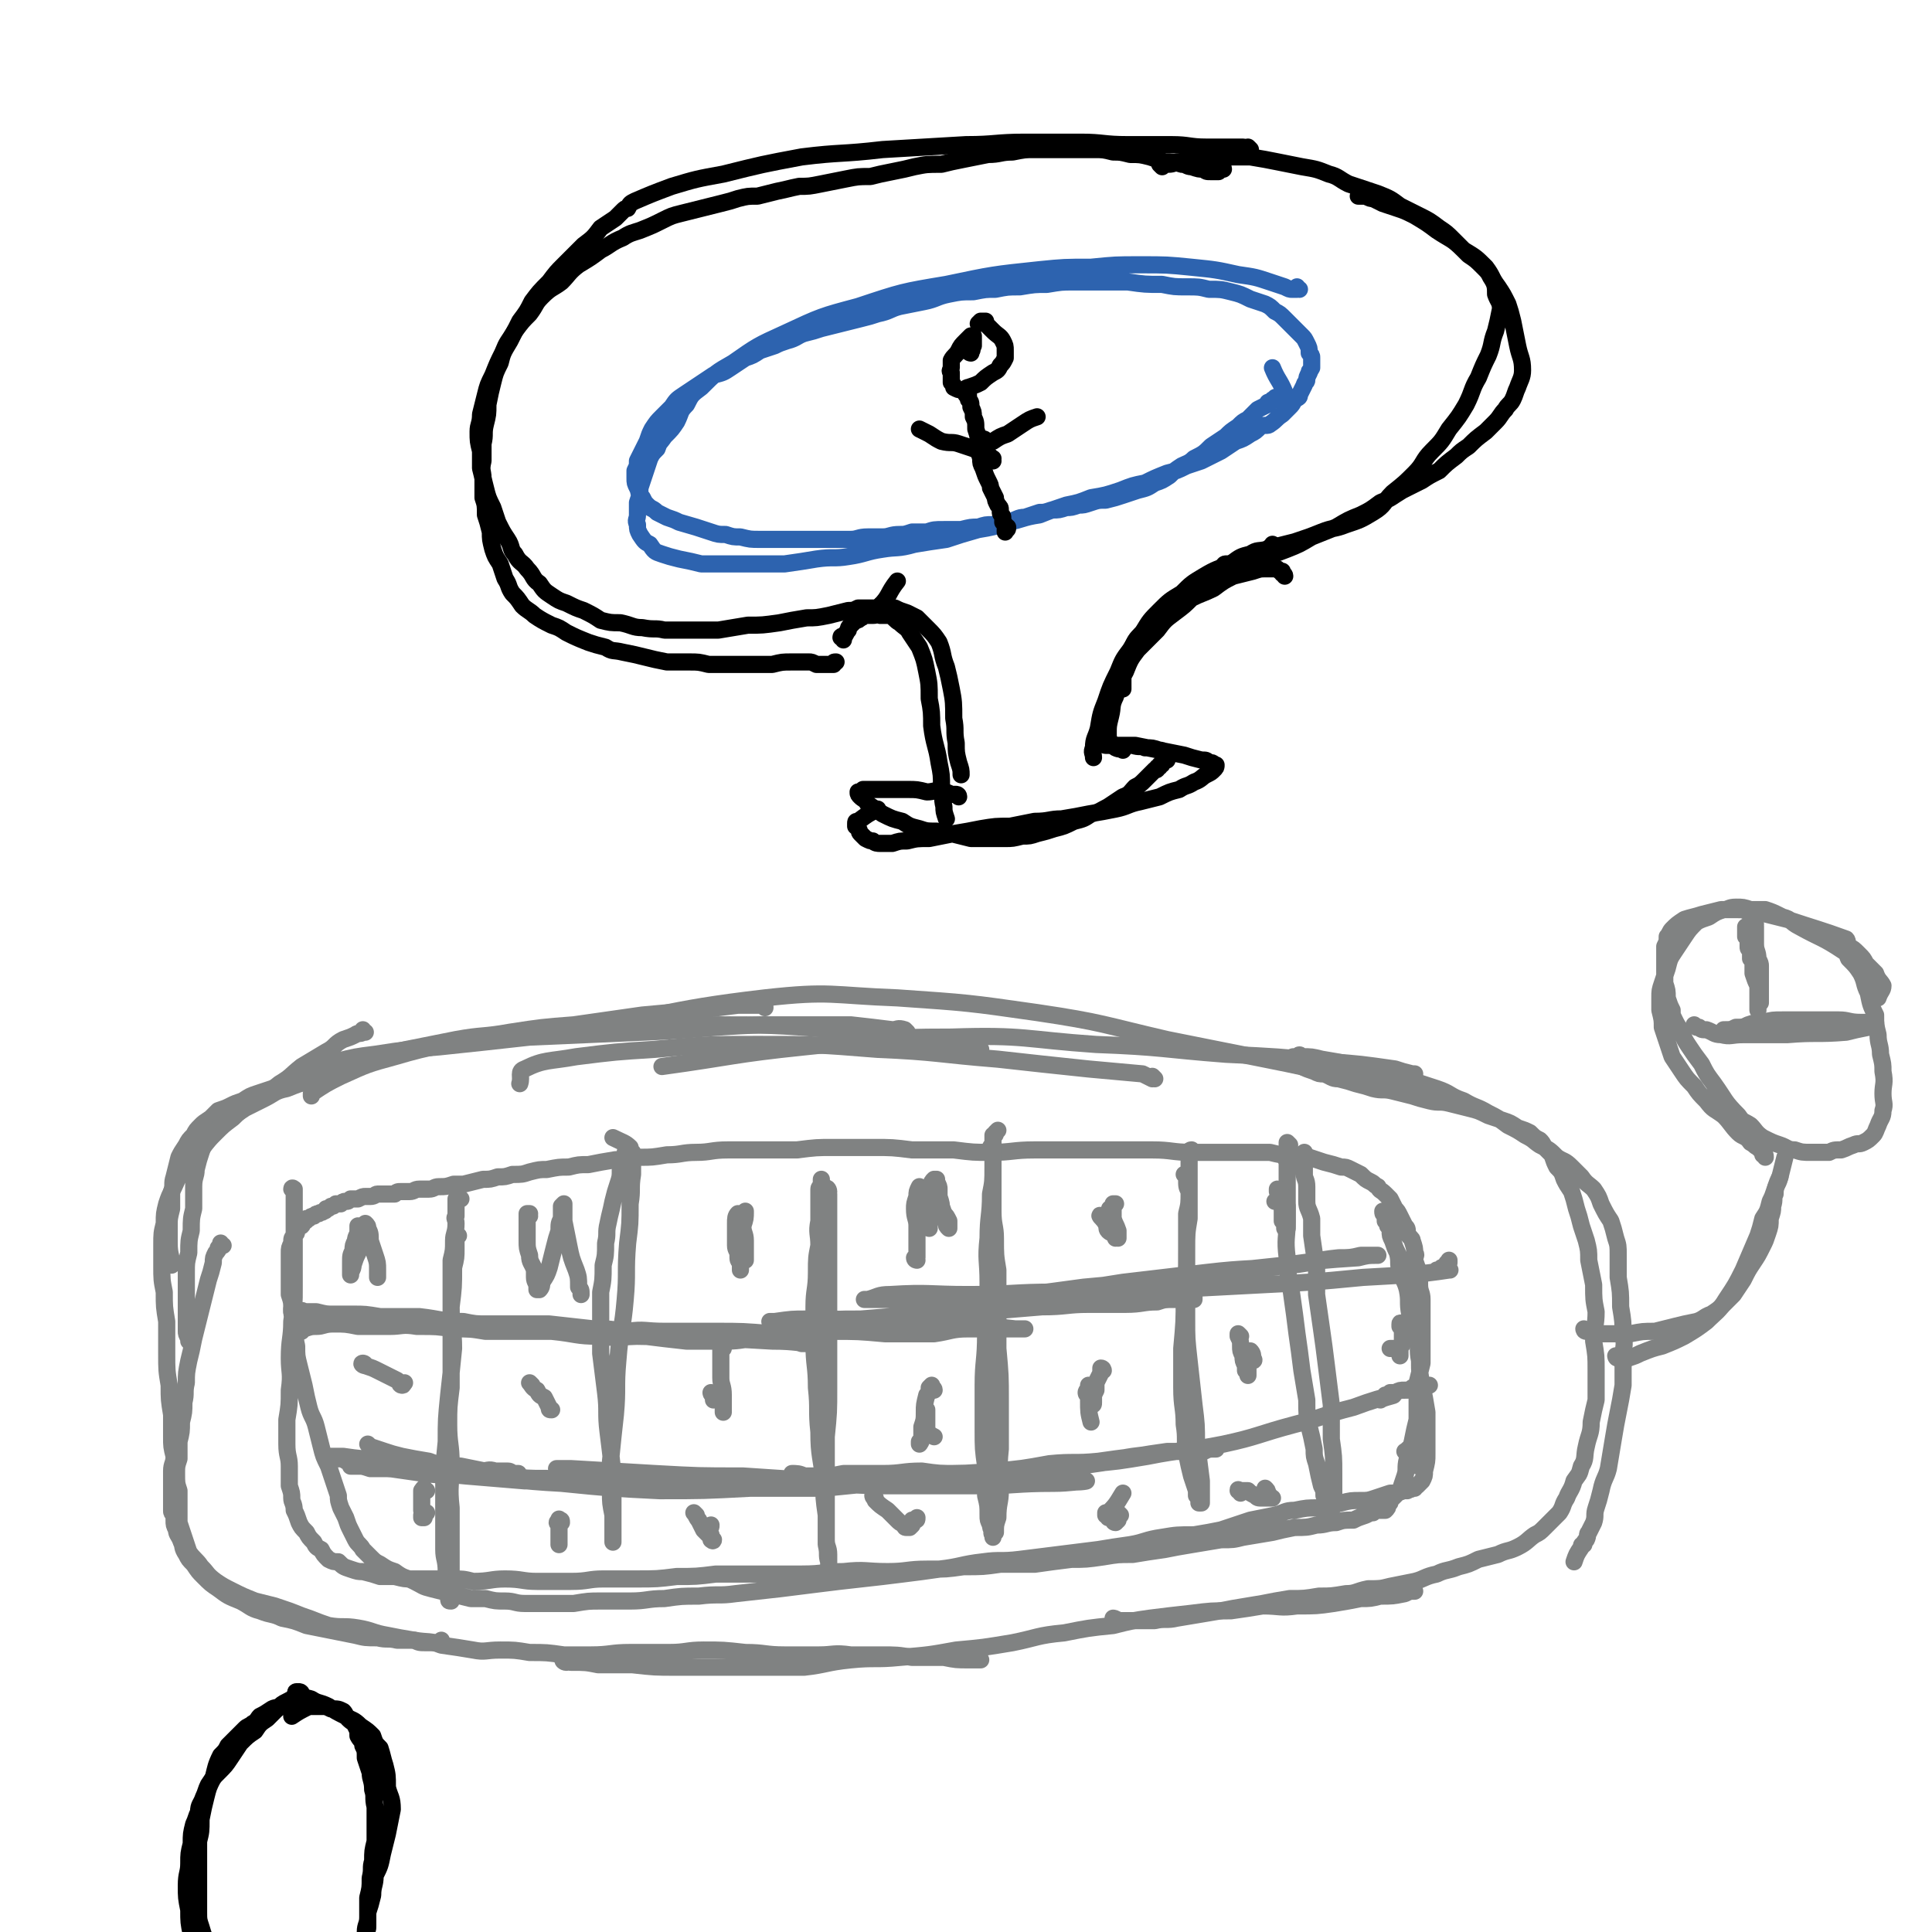 <svg viewBox='0 0 788 788' version='1.1' xmlns='http://www.w3.org/2000/svg' xmlns:xlink='http://www.w3.org/1999/xlink'><g fill='none' stroke='#000000' stroke-width='7' stroke-linecap='round' stroke-linejoin='round'><path d='M510,61c0,0 0,0 -1,-1 0,0 1,1 1,1 -1,0 -2,-1 -3,-1 -3,0 -3,0 -6,0 -4,0 -4,0 -9,0 -7,0 -7,-1 -14,-1 -9,0 -9,0 -18,0 -10,0 -10,-1 -19,-1 -12,0 -12,0 -23,0 -12,0 -12,1 -24,1 -17,1 -17,1 -34,2 -17,2 -17,1 -33,3 -16,3 -16,3 -32,7 -11,2 -11,2 -21,5 -8,3 -8,3 -15,6 -2,1 -2,1 -3,3 -1,0 -1,0 -2,1 -1,1 -1,1 -3,3 -3,2 -3,2 -6,4 -3,4 -3,4 -7,7 -4,4 -4,4 -8,8 -3,3 -3,3 -6,7 -4,4 -4,4 -7,8 -2,4 -2,4 -5,8 -2,4 -2,4 -4,8 -3,5 -3,5 -4,9 -2,4 -2,4 -3,8 -1,4 -1,4 -2,9 0,4 0,4 -1,8 -1,4 0,4 -1,8 0,3 0,3 0,7 -1,4 0,4 0,7 0,4 0,4 0,8 1,3 1,3 1,7 1,3 1,3 2,7 0,3 0,3 1,7 1,3 1,3 3,6 1,3 1,3 2,6 2,3 1,3 3,6 2,2 2,2 4,5 2,2 3,2 5,4 3,2 3,2 7,4 3,1 3,1 6,3 4,2 4,2 9,4 3,1 3,1 7,2 3,2 3,1 7,2 5,1 5,1 9,2 4,1 4,1 9,2 4,0 4,0 9,0 4,0 4,0 8,1 4,0 4,0 7,0 5,0 5,0 10,0 5,0 5,0 9,0 4,-1 4,-1 8,-1 3,0 3,0 7,0 1,0 1,0 3,1 1,0 1,0 2,0 1,0 1,0 2,0 1,0 1,0 1,0 1,0 1,0 2,0 0,-1 0,-1 1,-1 0,0 0,0 0,0 '/><path d='M499,69c0,-1 -1,-1 -1,-1 0,-1 0,0 0,0 0,1 0,1 0,1 0,0 0,0 0,0 -1,0 -1,0 -1,1 -1,0 -1,0 -1,0 -1,0 -1,0 -2,0 -2,0 -2,0 -3,-1 -2,0 -2,0 -5,-1 -2,0 -2,-1 -4,-1 -3,-1 -4,-1 -7,-1 -3,-1 -3,-1 -6,-2 -4,-1 -4,-1 -8,-1 -4,-1 -4,-1 -7,-1 -4,-1 -4,-1 -8,-1 -4,0 -4,0 -8,0 -3,0 -3,0 -7,0 -4,0 -4,0 -9,0 -4,0 -4,0 -9,1 -5,0 -5,1 -10,1 -5,1 -5,1 -10,2 -5,1 -5,1 -9,2 -6,0 -6,0 -11,1 -4,1 -4,1 -9,2 -5,1 -5,1 -9,2 -5,0 -5,0 -10,1 -5,1 -5,1 -10,2 -5,1 -5,1 -9,1 -5,1 -4,1 -9,2 -4,1 -4,1 -8,2 -4,0 -4,0 -8,1 -3,1 -3,1 -7,2 -4,1 -4,1 -8,2 -4,1 -4,1 -8,2 -4,1 -4,1 -8,3 -4,2 -4,2 -9,4 -3,1 -4,1 -7,3 -5,2 -5,3 -9,5 -4,3 -4,3 -9,6 -4,3 -4,4 -7,7 -4,3 -4,2 -8,6 -3,3 -2,3 -5,7 -3,3 -3,3 -6,7 -3,5 -3,4 -5,9 -2,4 -2,4 -4,9 -2,4 -2,4 -3,8 -1,4 -1,4 -2,8 0,4 -1,4 -1,7 0,4 0,4 1,8 0,3 0,3 0,7 1,4 1,4 2,8 1,4 1,4 3,8 1,3 1,3 2,6 2,4 2,4 4,7 2,3 1,4 3,6 2,4 3,3 5,6 3,3 2,4 5,6 2,3 2,3 5,5 3,2 3,2 6,3 4,2 4,2 7,3 4,2 4,2 7,4 4,1 4,1 8,1 5,1 5,2 9,2 5,1 5,0 9,1 5,0 5,0 10,0 6,0 6,0 12,0 6,-1 6,-1 12,-2 6,0 6,0 13,-1 5,-1 5,-1 11,-2 4,0 4,0 9,-1 4,-1 4,-1 8,-2 2,0 2,0 4,-1 2,0 2,0 4,0 0,0 0,0 1,0 1,0 1,0 2,0 1,0 1,0 2,-1 4,-4 3,-5 7,-10 '/><path d='M474,68c0,0 -1,-1 -1,-1 1,-1 1,0 2,0 3,0 3,0 5,-1 3,0 3,-1 6,-1 4,-1 4,0 8,-1 3,0 3,0 7,0 5,0 5,0 9,0 6,1 6,1 11,2 5,1 5,1 10,2 6,1 6,1 11,3 4,1 4,2 8,4 6,2 6,2 12,4 5,2 5,2 9,5 4,2 4,2 8,4 4,2 4,2 8,5 3,2 3,2 6,5 3,3 3,3 6,6 3,2 3,2 6,5 2,2 2,2 3,4 2,3 2,4 2,7 1,3 2,3 2,6 -1,5 -1,5 -2,9 -2,5 -1,5 -3,10 -2,4 -2,4 -4,9 -3,5 -2,5 -5,11 -3,5 -3,5 -7,10 -3,5 -3,5 -7,9 -4,4 -3,5 -7,9 -4,4 -4,4 -9,8 -4,4 -3,5 -8,8 -5,3 -5,3 -11,5 -5,2 -5,1 -10,3 -5,2 -5,2 -11,4 -4,1 -4,1 -8,2 -3,1 -3,1 -6,2 -3,1 -3,1 -5,2 -2,0 -2,0 -3,1 -2,1 -2,1 -4,2 0,0 0,0 -1,0 -1,0 -1,0 -1,0 -1,0 -1,1 -1,1 0,0 0,0 0,0 1,0 1,0 2,-1 3,0 3,0 5,0 4,-1 4,-1 8,-2 5,-2 6,-2 11,-4 5,-2 5,-2 10,-5 5,-2 5,-2 10,-4 5,-3 5,-3 10,-5 4,-2 4,-2 8,-5 5,-2 4,-2 9,-5 4,-2 4,-2 8,-4 3,-2 3,-2 7,-4 3,-3 3,-3 7,-6 2,-2 2,-2 5,-4 3,-3 3,-3 7,-6 2,-2 2,-2 4,-4 2,-2 2,-3 4,-5 1,-2 2,-2 3,-4 1,-2 1,-3 2,-5 1,-3 2,-4 2,-7 0,-5 -1,-5 -2,-10 -1,-5 -1,-5 -2,-10 -1,-4 -1,-4 -2,-7 -2,-4 -2,-4 -4,-7 -3,-4 -2,-4 -5,-8 -4,-4 -4,-4 -9,-7 -5,-5 -5,-4 -11,-8 -4,-3 -4,-3 -9,-6 -4,-2 -4,-2 -7,-3 -3,-1 -3,-1 -6,-2 -2,-1 -2,-1 -4,-2 -1,0 -1,0 -3,-1 -1,0 -1,0 -3,0 '/><path d='M344,261c0,-1 -1,-1 -1,-1 0,-1 1,0 1,0 1,-1 1,-2 2,-3 0,-1 0,-1 1,-2 1,-1 1,-1 2,-2 1,0 1,0 2,-1 1,0 1,-1 2,-1 1,0 1,0 3,0 2,0 2,-1 3,0 2,0 2,0 4,0 2,1 2,2 4,3 2,2 3,2 4,4 2,3 2,3 4,6 2,5 2,5 3,10 1,5 1,5 1,11 1,5 1,6 1,11 1,8 2,8 3,15 1,5 1,5 1,10 1,4 0,4 1,8 0,2 0,2 1,5 '/><path d='M360,248c0,0 -1,-1 -1,-1 0,0 0,0 1,0 0,0 0,0 1,0 2,1 2,1 4,1 2,1 2,1 5,2 2,1 2,1 4,2 2,2 2,2 4,4 3,3 3,3 5,6 2,5 1,5 3,10 1,4 1,4 2,9 1,5 1,6 1,12 1,5 0,5 1,10 0,4 0,4 1,8 1,3 1,3 1,5 0,0 0,0 0,0 '/><path d='M520,223c0,0 -1,-1 -1,-1 0,0 0,0 0,1 -1,0 -1,0 -2,1 -4,1 -4,0 -7,2 -4,1 -4,1 -8,4 -5,2 -6,2 -11,5 -5,3 -5,3 -9,7 -5,3 -5,3 -9,7 -4,4 -4,4 -7,9 -3,3 -3,3 -5,8 -2,3 -2,3 -3,6 0,3 0,3 0,7 0,1 0,1 0,2 '/><path d='M524,235c0,-1 -1,-1 -1,-1 0,0 0,0 0,0 0,0 0,0 0,-1 -1,0 -1,0 -1,0 0,0 0,0 0,0 -1,-1 -1,-1 -1,-1 -1,0 -1,0 -2,0 -1,0 -1,0 -3,0 -2,0 -2,0 -5,1 -4,1 -4,1 -8,2 -4,2 -4,2 -8,5 -4,2 -5,2 -9,4 -3,3 -3,3 -7,6 -4,3 -4,3 -7,7 -4,4 -4,4 -8,8 -3,4 -3,4 -5,9 -3,5 -3,5 -4,10 -2,4 -1,4 -2,8 -1,4 -1,4 -1,7 0,2 0,2 1,4 0,1 1,1 2,2 2,1 2,0 3,1 '/><path d='M484,244c0,0 -1,-1 -1,-1 -1,0 0,1 -1,1 -1,1 -1,0 -2,1 -3,2 -3,2 -5,4 -4,3 -4,3 -7,7 -4,4 -4,4 -7,9 -3,4 -3,4 -5,9 -3,6 -3,6 -5,12 -2,5 -2,5 -3,11 -1,4 -2,4 -2,8 -1,2 0,2 0,4 '/><path d='M391,325c0,-1 -1,-1 -1,-1 0,0 0,0 0,0 -1,0 -1,0 -2,0 -2,-1 -2,-1 -4,-1 -3,-1 -3,0 -6,0 -4,-1 -4,-1 -8,-1 -4,0 -4,0 -8,0 -3,0 -3,0 -6,0 -2,0 -2,0 -4,0 0,0 0,1 -1,1 0,0 0,0 -1,0 0,0 0,0 0,0 0,1 0,1 1,2 1,1 2,1 3,3 3,2 3,2 6,4 4,2 4,2 8,3 3,2 3,2 7,3 3,1 3,1 7,1 3,1 3,1 6,1 4,1 4,1 8,2 3,0 3,0 7,0 3,0 3,0 7,0 3,0 3,0 7,-1 3,0 3,0 6,-1 4,-1 4,-1 7,-2 4,-1 4,-1 8,-3 4,-1 4,-1 7,-3 4,-1 3,-1 7,-3 3,-2 3,-2 6,-4 3,-1 3,-2 5,-4 2,-1 2,-1 4,-3 1,-1 1,-1 2,-2 1,-1 1,-1 2,-2 1,0 1,0 1,-1 1,0 1,0 1,-1 1,0 1,0 1,-1 0,0 0,0 1,-1 0,0 0,0 1,0 0,-1 0,-1 0,-1 0,0 0,0 0,0 0,0 0,0 1,-1 0,0 0,0 0,0 -1,-1 -1,-1 -2,-1 -1,-1 -1,-1 -2,-1 -3,-1 -3,-1 -6,-1 -2,-1 -2,0 -5,-1 -2,0 -2,0 -5,0 -1,0 -1,0 -3,0 -1,0 -1,0 -2,0 -1,0 -1,0 -1,0 -1,0 -1,-1 -1,-1 0,0 1,0 1,1 3,0 3,0 5,0 4,0 4,0 7,0 5,1 5,1 10,2 5,1 5,1 10,2 3,1 3,1 7,2 2,0 2,0 3,1 1,0 2,0 2,1 1,0 1,0 1,0 0,1 0,1 -1,2 -1,1 -1,1 -3,2 -2,1 -2,2 -5,3 -3,2 -3,1 -6,3 -4,1 -4,1 -8,3 -4,1 -4,1 -8,2 -5,1 -5,2 -10,3 -5,1 -5,1 -11,2 -5,1 -5,1 -11,2 -5,0 -5,1 -11,1 -5,1 -5,1 -10,2 -6,0 -6,0 -12,1 -5,1 -5,1 -11,2 -5,1 -5,1 -10,2 -5,0 -5,0 -9,1 -3,0 -3,0 -6,1 -3,0 -3,0 -5,0 -1,0 -2,0 -3,-1 -1,0 -1,0 -3,-1 -1,-1 -1,-1 -2,-2 -1,-1 0,-1 -1,-2 0,-1 0,0 -1,-1 0,0 0,0 0,-1 0,0 0,0 0,0 0,-1 0,-1 1,-1 4,-3 4,-3 8,-5 0,0 0,0 0,0 '/></g>
<g fill='none' stroke='#2D63AF' stroke-width='7' stroke-linecap='round' stroke-linejoin='round'><path d='M530,118c0,0 -1,0 -1,-1 0,0 0,1 0,1 -1,0 -1,0 -1,0 -1,0 -1,0 -1,0 -1,0 -1,0 -3,-1 -3,-1 -3,-1 -6,-2 -6,-2 -6,-2 -13,-3 -9,-2 -9,-2 -19,-3 -10,-1 -10,-1 -21,-1 -10,0 -10,0 -20,1 -11,0 -11,0 -21,1 -19,2 -19,2 -38,6 -18,3 -18,3 -36,9 -15,4 -15,4 -30,11 -11,5 -11,5 -21,12 -7,4 -7,4 -13,10 -4,3 -4,3 -6,7 -3,3 -2,3 -4,7 -2,3 -2,3 -5,6 -2,3 -2,2 -3,5 -2,2 -2,2 -3,4 -1,3 -1,3 -2,6 -1,3 -1,3 -2,6 0,3 0,3 -1,6 0,2 0,2 0,5 0,2 -1,2 0,4 0,2 0,2 1,4 2,3 2,3 4,4 2,3 2,3 5,4 3,1 3,1 7,2 5,1 5,1 9,2 5,0 5,0 10,0 6,0 6,0 12,0 6,0 6,0 12,0 7,-1 7,-1 13,-2 7,-1 7,0 13,-1 7,-1 7,-2 14,-3 6,-1 6,0 13,-2 6,-1 6,-1 13,-2 6,-2 6,-2 13,-4 6,-1 6,-1 12,-3 6,-1 6,-2 13,-3 5,-2 5,-2 11,-4 5,-1 5,-1 10,-3 6,-1 6,-1 12,-3 5,-2 5,-2 10,-3 4,-2 4,-2 9,-4 4,-1 4,-1 8,-3 3,-1 3,-1 6,-2 4,-2 4,-2 8,-4 3,-2 3,-2 6,-4 3,-1 3,-1 6,-3 2,-1 2,-1 4,-3 2,-1 3,0 4,-1 3,-2 2,-2 5,-4 1,-1 1,-1 3,-3 1,-1 1,-1 2,-3 2,-1 2,-1 2,-2 1,-2 1,-2 2,-4 0,-1 1,-1 1,-2 0,-1 0,-1 1,-3 0,-1 0,0 1,-2 0,-1 0,-1 0,-2 0,-1 0,-1 0,-2 0,-1 0,-1 -1,-2 0,-2 0,-2 -1,-4 -1,-2 -1,-2 -2,-3 -2,-2 -2,-2 -4,-4 -1,-1 -1,-1 -3,-3 -2,-2 -2,-2 -4,-3 -2,-2 -2,-2 -4,-3 -3,-1 -3,-1 -6,-2 -4,-2 -4,-2 -8,-3 -4,-1 -4,-1 -9,-1 -4,-1 -4,-1 -9,-1 -5,0 -5,0 -10,-1 -7,0 -7,0 -14,-1 -5,0 -5,0 -11,0 -6,0 -6,0 -11,0 -5,0 -5,0 -11,1 -5,0 -5,0 -11,1 -5,0 -5,0 -10,1 -4,0 -4,0 -9,1 -5,0 -5,0 -10,1 -5,1 -5,2 -10,3 -5,1 -5,1 -10,2 -4,1 -4,2 -9,3 -3,1 -3,1 -7,2 -4,1 -4,1 -8,2 -4,1 -4,1 -8,2 -3,1 -3,1 -7,2 -3,1 -3,2 -7,3 -3,1 -3,1 -5,2 -3,1 -3,1 -6,2 -3,2 -3,2 -6,3 -3,2 -3,2 -6,4 -3,2 -3,2 -7,3 -3,2 -3,2 -6,4 -3,2 -3,2 -6,4 -3,2 -3,2 -5,5 -2,2 -2,2 -4,4 -2,2 -2,2 -4,5 -1,2 -1,2 -2,5 -1,2 -1,2 -2,4 -1,2 -1,2 -2,4 0,2 0,2 -1,4 0,2 0,2 0,3 0,2 0,2 1,4 1,2 0,2 2,4 1,2 1,2 2,3 2,2 2,1 4,3 2,1 2,1 4,2 3,1 3,1 5,2 7,2 7,2 13,4 3,1 3,1 6,1 3,1 3,1 6,1 4,1 4,1 8,1 4,0 4,0 8,0 4,0 4,0 8,0 3,0 3,0 6,0 4,0 4,0 7,0 4,0 4,0 8,0 3,0 3,-1 7,-1 3,0 3,0 6,0 3,0 3,-1 7,-1 2,0 2,0 5,-1 3,0 3,0 6,0 3,-1 3,-1 7,-1 3,0 3,0 7,0 4,-1 4,-1 7,-1 3,-1 3,-1 6,-1 3,-1 3,-1 6,-1 4,-1 4,-2 7,-2 3,-1 3,-1 6,-2 2,0 2,0 5,-1 3,0 3,0 6,-1 2,0 2,0 5,-1 2,0 2,0 5,-1 3,-1 3,-1 6,-1 4,-1 4,-1 7,-2 3,-1 3,-1 6,-2 4,-1 4,-1 7,-3 3,-1 3,-1 6,-3 2,-2 2,-2 5,-4 2,-1 3,-1 5,-3 4,-2 4,-2 7,-5 3,-2 3,-2 6,-4 2,-2 2,-2 5,-4 2,-2 2,-2 4,-3 1,-1 1,-1 2,-2 1,-1 1,-1 2,-2 2,-1 2,-1 4,-2 0,-1 0,-1 1,-1 1,-1 1,-1 1,-1 0,0 0,0 1,0 0,-1 0,-1 1,-1 1,0 1,0 2,-1 0,0 1,0 1,-1 -2,-5 -3,-5 -5,-10 '/></g>
<g fill='none' stroke='#000000' stroke-width='7' stroke-linecap='round' stroke-linejoin='round'><path d='M396,144c0,0 -1,0 -1,-1 0,0 1,1 1,0 1,0 0,-1 1,-2 0,0 0,0 0,-1 0,0 0,0 0,-1 0,0 0,0 0,-1 0,0 0,0 0,0 0,-1 0,-1 0,-1 0,0 -1,0 -1,0 -1,1 -1,1 -2,2 -2,2 -2,2 -3,4 -1,2 -2,2 -3,4 0,1 0,1 0,3 0,1 -1,1 0,2 0,2 0,2 0,4 1,1 1,1 1,2 2,1 2,1 3,1 2,0 2,-1 3,-1 3,-1 3,-1 5,-2 2,-2 2,-2 5,-4 2,-1 2,-1 3,-3 1,-1 1,-1 2,-3 0,-1 0,-1 0,-3 0,-2 0,-2 -1,-4 -1,-2 -2,-2 -4,-4 -1,-1 -1,-1 -2,-2 -1,-1 -1,-2 -1,-2 -1,0 -1,0 -2,0 0,0 0,0 -1,1 '/><path d='M395,162c0,-1 -1,-1 -1,-1 0,-1 1,0 1,0 0,1 0,1 0,2 1,1 1,1 1,3 1,2 1,2 1,4 1,2 1,2 1,5 1,3 1,3 1,6 1,3 0,3 1,6 0,2 0,2 1,4 1,3 1,3 2,5 1,2 1,2 1,3 1,2 1,2 2,4 0,1 0,1 1,3 1,1 1,1 1,2 0,0 0,1 0,1 0,1 1,1 1,2 0,1 0,1 0,2 1,0 0,1 1,1 0,1 1,1 1,1 0,1 0,1 -1,1 0,1 0,1 0,1 '/><path d='M402,180c0,0 -1,-1 -1,-1 0,0 1,0 1,1 0,0 0,0 0,0 -1,0 -1,0 -1,1 0,0 0,0 0,0 0,0 0,0 1,0 2,-1 2,-1 3,-1 3,-2 3,-2 6,-3 3,-2 3,-2 6,-4 3,-2 3,-2 6,-3 '/><path d='M405,188c0,0 -1,-1 -1,-1 0,0 0,0 1,0 0,0 -1,0 -1,0 0,-1 0,-1 -1,-1 -1,-1 -1,-1 -1,-1 -3,-1 -3,-1 -5,-2 -3,-1 -3,-1 -6,-2 -3,-1 -3,0 -7,-1 -2,-1 -2,-1 -5,-3 -2,-1 -2,-1 -4,-2 '/></g>
<g fill='none' stroke='#808282' stroke-width='7' stroke-linecap='round' stroke-linejoin='round'><path d='M577,439c0,-1 -1,-1 -1,-1 0,0 1,0 1,0 0,0 -1,0 -1,0 -4,-1 -4,-1 -7,-2 -14,-2 -14,-2 -27,-3 -21,-2 -21,-2 -42,-3 -26,-2 -26,-3 -53,-4 -29,-2 -29,-4 -59,-3 -30,0 -30,1 -60,4 -29,3 -29,4 -58,8 '/><path d='M566,444c0,0 -1,-1 -1,-1 0,0 0,1 0,1 0,0 0,0 0,0 -1,0 -1,0 -1,0 -3,-1 -2,-1 -5,-2 -6,-2 -6,-2 -12,-3 -16,-4 -16,-4 -31,-7 -20,-4 -20,-4 -40,-8 -26,-6 -26,-7 -53,-11 -28,-4 -28,-4 -57,-6 -27,-1 -27,-3 -54,0 -43,5 -43,8 -85,15 '/><path d='M471,440c0,0 -1,-1 -1,-1 0,0 0,1 0,1 -2,-1 -2,-1 -4,-2 -11,-1 -11,-1 -22,-2 -19,-2 -19,-2 -37,-4 -25,-2 -25,-3 -49,-4 -25,-2 -25,-2 -49,-2 -21,0 -21,0 -42,2 -16,1 -16,1 -32,3 -11,2 -13,1 -21,5 -3,1 -1,3 -2,6 '/><path d='M400,428c0,0 -1,-1 -1,-1 0,0 0,1 0,1 -2,0 -2,-1 -4,-1 -6,-1 -6,-1 -12,-2 -21,-3 -21,-4 -42,-5 -26,-2 -26,-2 -53,-2 -25,0 -25,0 -51,1 -21,2 -21,2 -42,5 -17,3 -17,2 -34,7 -11,3 -11,3 -22,8 -6,3 -6,3 -12,7 0,0 0,0 0,1 '/><path d='M370,421c0,0 -1,-1 -1,-1 -3,-1 -3,0 -5,0 -8,-1 -8,-1 -17,-2 -18,0 -18,0 -37,0 -24,1 -24,2 -48,3 -23,1 -23,1 -46,2 -18,2 -18,2 -37,4 -13,1 -13,1 -26,3 -8,1 -8,1 -16,3 -4,1 -4,2 -8,4 -2,1 -3,1 -3,2 -1,0 0,0 0,0 -1,1 -2,1 -4,2 -3,1 -3,0 -5,1 -3,1 -3,1 -6,2 -3,1 -3,1 -6,2 -3,1 -3,1 -6,3 -3,1 -3,1 -5,2 -2,1 -2,1 -5,2 -2,2 -2,2 -3,3 -3,2 -3,2 -4,3 -2,2 -2,2 -3,4 -2,2 -2,2 -3,4 -2,3 -2,3 -3,5 -1,4 -1,4 -2,8 -1,3 0,3 -1,6 0,4 0,4 0,7 -1,4 -1,4 -1,7 0,3 0,3 0,7 0,5 1,5 1,9 '/><path d='M312,411c0,-1 0,-1 -1,-1 0,-1 0,0 -1,0 -4,0 -4,0 -9,0 -8,1 -8,1 -17,2 -11,1 -11,1 -22,2 -14,2 -14,2 -28,4 -13,1 -13,1 -26,3 -11,2 -11,1 -22,3 -10,2 -10,2 -20,4 -9,2 -9,2 -17,5 -6,1 -6,1 -12,3 -5,2 -5,3 -11,5 -4,1 -4,1 -9,3 -5,1 -5,2 -9,4 -4,2 -4,2 -8,4 -3,2 -3,2 -6,4 -3,2 -3,2 -5,4 -2,2 -2,2 -4,5 -2,2 -2,2 -3,5 -1,3 -1,3 -2,7 0,3 -1,3 -1,7 0,4 0,4 0,9 -1,4 -1,4 -1,9 -1,4 -1,4 -1,9 -1,4 -1,4 -1,8 0,5 0,5 0,9 0,3 0,3 0,6 0,2 0,2 0,5 0,2 0,2 0,4 0,1 0,1 1,3 0,0 0,0 0,1 '/><path d='M149,421c0,0 -1,0 -1,-1 0,0 0,1 0,1 -1,1 -2,0 -3,1 -2,1 -2,1 -5,2 -4,2 -3,3 -7,5 -5,3 -5,3 -10,6 -5,4 -4,4 -9,7 -5,4 -5,4 -10,7 -5,3 -5,3 -9,7 -4,3 -4,3 -7,6 -3,3 -3,3 -6,7 -2,2 -3,2 -5,4 -2,3 -2,3 -3,6 -2,2 -2,3 -3,5 -2,4 -2,4 -3,7 -1,4 -1,4 -1,8 -1,4 -1,4 -1,9 0,4 0,4 0,8 0,6 0,6 1,11 0,6 0,6 1,12 0,7 0,7 0,13 0,7 0,7 1,13 0,6 0,6 1,12 0,4 0,4 0,9 0,4 0,4 1,8 0,3 -1,3 -1,6 0,2 0,2 0,4 0,2 0,2 0,4 0,1 0,1 0,3 0,1 0,1 0,3 0,1 0,1 0,2 0,1 0,1 1,2 0,1 0,1 0,2 0,2 0,2 1,4 0,2 1,2 2,5 1,2 0,2 2,5 1,2 1,2 3,4 2,3 2,3 4,5 3,3 3,3 6,5 4,3 4,3 9,5 4,2 4,3 8,4 5,2 5,1 9,3 5,1 5,1 10,3 5,1 5,1 10,2 5,1 5,1 10,2 4,1 4,1 9,1 4,1 4,0 8,1 3,0 3,0 7,0 2,1 2,1 5,1 1,0 1,0 2,0 1,0 1,0 2,0 1,0 1,1 2,0 0,0 0,0 0,-1 '/><path d='M91,508c0,0 -1,0 -1,-1 0,0 0,1 0,1 0,0 0,0 -1,1 0,1 0,1 -1,2 -1,2 -1,2 -1,4 -1,4 -1,4 -2,7 -1,4 -1,4 -2,8 -1,4 -1,4 -2,8 -1,4 -1,4 -2,8 -1,5 -1,5 -2,9 -1,5 -1,5 -1,9 -1,4 0,4 -1,8 0,4 0,4 -1,8 0,4 0,4 -1,8 0,3 0,3 0,7 -1,3 -1,3 -1,6 0,4 0,4 1,7 0,4 0,4 0,7 0,3 0,3 0,6 1,3 1,3 2,6 1,3 1,3 2,6 2,3 3,3 5,6 3,3 2,3 6,6 3,2 3,2 7,4 4,2 4,2 9,4 4,1 4,1 8,2 6,2 6,2 11,4 6,2 5,2 11,4 6,1 6,0 12,1 6,1 6,2 12,3 5,1 5,1 11,2 6,1 6,0 11,2 7,1 7,1 13,2 5,1 5,0 11,0 6,0 6,0 12,1 7,0 7,0 14,1 6,0 6,0 11,0 8,0 8,-1 16,-1 8,0 8,0 16,0 7,0 7,-1 14,-1 8,0 8,0 17,1 8,0 8,1 16,1 7,0 7,0 14,0 6,0 6,-1 13,0 6,0 6,0 12,0 7,0 7,0 13,1 6,0 6,0 13,0 5,1 5,1 10,1 2,0 2,0 5,0 '/><path d='M231,678c-1,0 -2,-1 -1,-1 1,0 1,1 3,1 6,0 6,0 11,1 7,0 7,0 14,0 9,1 9,1 18,1 8,0 8,0 17,0 9,0 9,0 18,0 8,0 8,0 17,0 9,-1 9,-2 19,-3 10,-1 10,0 20,-1 12,-1 12,-1 23,-3 11,-1 11,-1 23,-3 10,-2 10,-3 21,-4 10,-2 10,-2 20,-3 8,-2 8,-2 15,-3 8,-1 8,-1 17,-2 8,-1 8,-1 16,-1 7,-1 7,-1 13,-2 7,0 7,1 14,0 8,0 8,0 15,-1 6,-1 6,-1 11,-2 4,0 4,0 8,-1 5,0 5,0 10,-1 2,-1 2,-1 4,-1 '/><path d='M455,661c0,0 -1,-1 -1,-1 0,0 1,0 2,1 2,0 2,0 3,0 2,0 2,0 4,0 4,0 4,0 8,0 4,-1 5,0 9,-1 6,-1 6,-1 12,-2 6,-1 6,-1 11,-2 6,-1 6,-1 12,-2 5,-1 5,-1 11,-2 6,0 6,0 12,-1 5,0 5,0 11,-1 4,0 4,-1 9,-2 5,0 5,0 9,-1 5,-1 5,-1 10,-2 4,-1 4,-2 9,-3 4,-2 4,-1 9,-3 4,-1 4,-1 8,-3 4,-1 4,-1 8,-2 4,-2 4,-1 8,-3 4,-2 4,-3 7,-5 2,-1 2,-1 4,-3 3,-3 3,-3 6,-6 2,-3 1,-3 3,-6 1,-3 2,-3 3,-7 2,-3 2,-2 3,-6 2,-3 1,-4 2,-8 1,-5 2,-5 2,-10 1,-5 1,-5 2,-9 0,-6 0,-6 0,-12 0,-6 0,-6 -1,-12 0,-6 1,-6 1,-12 -1,-5 -1,-5 -1,-11 -1,-5 -1,-5 -2,-10 0,-4 0,-4 -1,-8 -1,-3 -1,-3 -2,-6 -1,-4 -1,-4 -2,-7 -1,-4 -1,-4 -2,-7 -2,-3 -2,-3 -3,-5 -1,-3 -1,-3 -3,-5 -1,-2 -1,-2 -2,-5 -1,-1 -1,-1 -3,-3 -1,-2 -1,-2 -2,-3 -2,-1 -2,-1 -4,-3 -2,-1 -2,-1 -5,-2 -3,-2 -3,-2 -6,-3 -3,-1 -3,-1 -6,-2 -4,-2 -4,-2 -8,-3 -4,-1 -4,-1 -8,-2 -4,-1 -4,0 -8,-1 -4,-1 -4,-1 -7,-2 -4,-1 -4,-1 -8,-2 -4,-1 -4,0 -8,-1 -3,-1 -3,-1 -7,-2 -3,-1 -3,-1 -7,-2 -3,0 -3,-1 -6,-2 -2,0 -2,0 -4,-1 -3,-1 -3,-1 -5,-2 -1,-1 -1,-1 -2,-2 -1,0 -1,0 -1,-1 -1,0 0,0 0,0 -1,-1 -1,-1 0,-1 0,0 0,0 1,0 1,-1 1,-1 2,0 4,0 4,0 8,1 6,1 6,1 11,2 6,2 6,2 12,4 6,1 6,1 11,2 7,2 7,2 13,4 6,2 5,3 11,5 5,3 5,2 10,5 4,2 4,2 8,5 4,2 4,2 7,4 4,2 3,2 6,4 4,2 4,2 7,5 3,2 3,1 6,4 2,2 2,2 4,4 2,3 3,3 5,5 2,3 2,3 3,6 2,4 2,4 4,7 1,3 1,3 2,7 1,3 1,3 1,7 0,5 0,5 0,9 1,6 1,6 1,12 1,6 1,6 1,12 1,4 0,4 0,9 0,6 0,6 0,11 -1,6 -1,6 -2,11 -1,5 -1,5 -2,11 -1,6 -1,6 -2,12 -1,4 -2,4 -3,9 -1,4 -1,4 -2,7 -1,3 0,3 -1,6 -1,2 -1,2 -2,4 -1,1 0,1 -1,3 -1,1 -1,1 -1,2 -1,0 -1,0 -1,1 -2,3 -2,3 -3,6 '/><path d='M660,554c-1,0 -1,-1 -1,-1 0,0 0,0 1,1 0,0 0,0 1,0 1,0 1,0 3,0 3,-1 3,-1 5,-2 5,-2 5,-2 9,-3 5,-2 5,-2 9,-4 5,-3 5,-3 9,-6 4,-4 5,-4 8,-9 4,-6 4,-6 7,-12 3,-7 3,-7 6,-14 1,-3 1,-3 2,-7 2,-3 2,-3 3,-7 1,-2 1,-2 2,-5 1,-3 1,-3 2,-5 '/><path d='M647,543c0,0 -1,-1 -1,-1 0,0 0,1 1,1 0,0 1,0 1,0 2,1 2,1 3,1 3,0 3,0 6,0 4,0 4,0 8,0 5,-1 5,-1 10,-1 4,-1 4,-1 8,-2 4,-1 4,-1 9,-2 3,-1 3,-2 6,-3 3,-2 3,-2 5,-4 2,-2 2,-2 4,-4 2,-3 2,-3 4,-6 2,-4 2,-4 4,-7 2,-3 2,-3 4,-7 1,-2 1,-2 2,-5 1,-3 1,-3 1,-6 1,-3 1,-3 1,-5 1,-3 0,-3 1,-5 0,-4 1,-3 2,-7 1,-4 1,-4 2,-8 '/><path d='M720,472c0,-1 0,-1 -1,-1 0,0 0,0 0,0 0,0 0,-1 0,-1 -1,-1 -1,-1 -2,-2 -2,-1 -1,-1 -3,-2 -2,-3 -3,-2 -5,-4 -3,-3 -3,-4 -6,-7 -4,-3 -4,-2 -7,-6 -3,-3 -3,-3 -5,-6 -3,-3 -3,-3 -5,-6 -2,-3 -2,-3 -4,-6 -1,-3 -1,-3 -2,-6 -1,-3 -1,-3 -2,-6 0,-3 0,-3 -1,-7 0,-2 0,-2 0,-5 0,-3 0,-3 1,-6 1,-3 1,-3 2,-6 1,-4 1,-4 3,-7 2,-3 2,-3 4,-6 2,-3 2,-3 5,-6 2,-1 2,-1 5,-2 3,-2 3,-2 6,-3 2,0 2,-1 5,-1 3,0 3,0 6,1 3,0 3,0 6,0 3,1 3,1 7,3 4,1 3,2 7,4 9,5 9,4 18,10 2,1 1,1 2,3 3,3 3,3 5,6 2,4 1,4 3,8 1,5 1,5 3,9 0,4 0,4 1,8 0,4 1,4 1,8 1,4 1,4 1,7 1,5 0,5 0,9 0,4 1,4 0,7 0,3 -1,3 -2,6 -1,2 -1,3 -2,4 -2,2 -2,2 -4,3 -2,1 -2,0 -4,1 -3,1 -2,1 -5,2 -3,0 -3,0 -5,1 -4,0 -4,0 -7,0 -4,0 -4,0 -7,-1 -3,0 -3,-1 -6,-2 -3,-1 -3,-1 -7,-3 -3,-2 -3,-3 -5,-5 -3,-2 -3,-1 -5,-4 -6,-6 -5,-6 -10,-13 -3,-4 -3,-4 -5,-8 -3,-4 -3,-4 -5,-7 -2,-3 -2,-3 -3,-6 -2,-3 -2,-3 -3,-5 -1,-2 -1,-2 -1,-4 -1,-2 -1,-2 -2,-5 0,-3 0,-3 -1,-6 0,-2 0,-2 0,-5 0,-3 0,-3 0,-6 0,-2 0,-2 0,-4 1,-2 1,-2 1,-4 1,-1 1,-2 2,-3 2,-2 2,-2 5,-4 3,-1 4,-1 7,-2 4,-1 4,-1 8,-2 3,0 3,0 6,0 3,0 3,0 5,1 4,0 4,0 8,1 4,1 4,1 8,2 12,4 13,4 24,8 1,1 0,2 1,3 2,1 2,1 4,3 2,2 2,2 3,4 2,2 2,2 4,4 1,3 2,3 3,5 0,2 -1,2 -2,5 '/><path d='M692,419c0,0 -1,-1 -1,-1 0,0 1,1 2,1 1,1 1,1 3,1 3,1 3,2 6,2 4,1 4,0 9,0 4,0 4,0 9,0 4,0 4,0 9,0 12,-1 12,0 24,-1 4,-1 4,-1 9,-2 0,0 0,0 1,0 1,0 1,0 1,-1 1,0 0,0 1,0 0,0 0,0 0,0 0,0 0,-1 0,-1 -1,0 -1,0 -2,0 -2,0 -2,0 -4,0 -5,0 -5,-1 -9,-1 -7,0 -7,0 -13,0 -5,0 -5,0 -10,0 -4,0 -4,0 -8,1 -3,0 -3,0 -6,1 -2,1 -2,1 -5,1 -2,1 -2,1 -5,1 '/><path d='M716,377c0,0 -1,-1 -1,-1 0,0 0,1 0,1 1,0 1,0 1,1 0,0 0,0 0,0 0,1 0,1 0,1 0,1 0,1 0,3 0,1 0,1 0,3 0,3 1,3 1,6 1,2 1,2 1,3 0,3 0,3 0,5 0,1 0,1 0,2 0,1 0,1 0,2 0,1 0,1 0,2 0,1 0,1 0,3 0,0 0,0 0,1 -1,1 -1,1 -1,2 0,0 0,0 0,0 0,0 0,0 0,1 0,0 0,0 0,0 0,0 0,-1 0,-1 0,-1 0,-1 0,-1 0,-2 0,-2 0,-4 0,-2 0,-2 0,-4 -1,-2 -1,-2 -2,-5 0,-2 0,-2 0,-4 0,-1 0,-1 -1,-2 0,-2 0,-2 0,-3 0,0 0,0 0,-1 -1,0 -1,0 -1,-1 0,-1 0,-1 0,-1 0,-1 0,-1 0,-2 0,-1 -1,-1 -1,-1 0,0 0,0 0,-1 0,0 0,0 0,0 0,-1 0,-1 0,-1 0,0 0,0 0,0 0,0 0,0 0,-1 0,0 0,0 0,0 0,0 0,0 0,-1 '/><path d='M120,486c0,-1 0,-1 -1,-1 0,-1 1,0 1,0 0,2 0,2 0,3 0,2 0,2 0,4 0,4 0,4 0,9 0,5 0,5 0,11 0,7 0,7 0,13 0,7 0,7 -1,14 0,7 -1,7 -1,15 0,6 1,6 0,13 0,6 0,6 -1,12 0,5 0,5 0,10 0,5 1,5 1,9 0,4 0,4 0,8 1,3 1,3 1,5 0,2 1,2 1,5 1,2 1,2 2,5 1,2 1,2 3,4 1,2 1,2 3,4 1,2 1,2 3,3 1,2 1,2 3,4 2,1 2,1 4,1 2,2 2,2 5,3 3,1 3,1 5,1 4,1 4,1 7,2 3,0 3,0 6,0 4,1 4,1 7,1 4,0 4,0 7,0 5,0 5,0 9,0 5,0 5,0 9,1 7,0 7,-1 13,-1 7,0 7,1 13,1 7,0 7,0 14,0 7,0 7,-1 13,-1 7,0 7,0 13,0 9,0 9,0 17,-1 8,0 8,0 16,-1 9,0 9,0 18,0 9,0 9,0 17,0 9,0 9,-1 17,-1 9,-1 9,0 18,0 8,0 8,-1 16,-1 8,0 8,0 15,-1 8,0 8,0 15,-1 7,0 7,0 14,0 7,-1 7,-1 15,-2 6,0 6,0 13,-1 6,-1 6,-1 12,-1 6,-1 6,-1 13,-2 5,-1 5,-1 11,-2 6,-1 6,-1 12,-2 5,0 5,0 9,-1 6,-1 6,-1 12,-2 4,-1 4,-1 9,-2 5,0 5,0 9,-1 4,0 4,-1 8,-1 3,-1 3,-1 7,-1 2,-1 2,-1 5,-2 2,-1 2,-1 3,-1 1,-1 1,-1 2,-1 1,0 1,0 2,0 0,0 1,0 1,0 1,-1 1,-1 1,-2 1,-1 1,-1 1,-2 2,-2 2,-2 4,-4 1,-3 1,-3 2,-6 1,-3 0,-3 1,-7 1,-3 1,-3 2,-7 1,-5 1,-5 2,-9 0,-4 0,-4 0,-8 0,-3 0,-3 0,-7 1,-4 1,-4 2,-8 0,-3 0,-3 0,-7 0,-3 0,-3 0,-7 0,-3 0,-3 0,-6 0,-3 0,-3 0,-6 0,-3 -1,-3 -1,-6 0,-3 0,-3 0,-5 -1,-2 -1,-2 -2,-5 0,-2 1,-2 0,-3 0,-2 0,-2 -1,-5 0,-1 -1,-1 -2,-3 0,-2 0,-2 -1,-3 -1,-2 -1,-2 -2,-4 -1,-2 -1,-2 -2,-3 -1,-2 -1,-2 -2,-4 -1,-1 -1,-1 -2,-2 -2,-2 -2,-1 -3,-3 -2,-1 -1,-1 -3,-2 -2,-1 -2,-1 -4,-3 -2,-1 -2,-1 -4,-2 -2,-1 -2,-1 -4,-1 -3,-1 -3,-1 -7,-2 -3,-1 -3,-1 -6,-2 -4,-1 -4,0 -7,-1 -5,0 -5,0 -9,-1 -5,0 -5,0 -9,0 -6,0 -6,0 -12,0 -5,0 -5,0 -11,0 -8,0 -8,-1 -16,-1 -8,0 -8,0 -15,0 -8,0 -8,0 -17,0 -8,0 -8,0 -16,0 -9,0 -9,1 -18,1 -7,0 -7,0 -15,-1 -8,0 -8,0 -17,0 -8,-1 -8,-1 -16,-1 -8,0 -8,0 -16,0 -7,0 -7,0 -15,1 -7,0 -7,0 -14,0 -7,0 -7,0 -14,0 -7,0 -7,1 -13,1 -6,0 -6,1 -12,1 -6,1 -6,1 -11,1 -5,1 -5,1 -10,1 -6,1 -6,1 -11,2 -4,0 -4,0 -8,1 -4,0 -4,0 -9,1 -3,0 -3,0 -7,1 -3,1 -3,1 -7,1 -3,1 -3,1 -6,1 -3,1 -3,1 -6,1 -4,1 -4,1 -8,2 -2,0 -2,0 -4,0 -3,1 -3,1 -6,1 -2,0 -2,1 -4,1 -2,0 -2,0 -4,0 -2,0 -2,1 -4,1 -2,0 -2,0 -3,0 -2,0 -2,0 -3,1 -2,0 -2,0 -4,0 -2,0 -2,0 -3,0 -1,0 -1,1 -3,1 -1,0 -1,0 -2,0 -1,0 -1,0 -3,1 0,0 0,0 -1,0 -1,0 -1,0 -2,0 -1,1 -1,1 -2,1 -1,0 -1,0 -2,1 -1,0 -1,0 -2,0 -1,1 -1,1 -2,1 -1,1 -1,1 -2,1 0,0 0,1 -1,1 -1,1 -1,0 -2,1 -1,0 -1,0 -2,1 -1,0 -1,0 -2,1 0,0 0,0 -1,0 0,1 0,1 -1,1 -1,1 0,1 -1,2 -1,0 -1,0 -1,0 -1,1 -1,1 -1,2 0,1 0,1 -1,2 -1,1 -1,1 -1,3 -1,2 -1,2 -1,4 0,2 0,2 0,5 0,3 0,3 0,6 0,3 0,3 0,6 1,3 1,3 1,6 0,4 1,4 1,7 1,4 0,4 1,8 0,4 0,4 1,8 1,4 1,4 2,8 1,5 1,5 2,9 1,4 2,4 3,8 1,4 1,4 2,8 1,4 1,4 3,8 1,3 1,3 2,6 1,3 1,3 2,6 0,2 0,2 1,5 1,2 1,2 2,4 1,3 1,3 2,5 1,2 1,2 2,4 1,2 2,2 3,4 2,2 2,2 3,3 2,2 2,2 4,3 3,2 3,2 6,3 4,3 4,2 8,4 4,2 3,2 7,3 4,1 4,1 8,2 4,1 4,1 8,2 3,0 3,0 6,0 4,1 4,1 8,1 4,0 4,1 8,1 5,0 5,0 10,0 5,0 5,0 10,0 6,-1 6,-1 11,-1 6,0 6,0 12,0 7,0 7,-1 14,-1 7,-1 7,-1 14,-1 8,-1 8,0 15,-1 9,-1 9,-1 18,-2 8,-1 8,-1 16,-2 8,-1 8,-1 17,-2 9,-1 9,-1 17,-2 8,-1 8,-1 15,-2 9,-1 9,-2 18,-3 7,-1 7,0 15,-1 8,-1 8,-1 16,-2 8,-1 8,-1 16,-2 6,-1 6,-1 13,-2 6,-1 6,-2 13,-3 6,-1 6,-1 13,-1 6,-1 6,-1 11,-2 6,-2 6,-2 12,-4 5,-1 5,-1 10,-2 4,-1 4,-2 8,-2 5,-1 5,-1 10,-1 5,-1 5,-1 9,-2 4,-1 4,-1 8,-1 3,0 3,0 6,-1 3,-1 3,-1 6,-2 1,0 1,0 3,0 1,-1 1,0 2,-1 1,0 1,0 2,0 1,-1 1,0 2,-1 0,0 0,0 1,0 0,-1 0,-1 1,-1 1,-1 1,-1 2,-2 1,-2 1,-2 1,-4 1,-4 1,-4 1,-7 0,-4 0,-4 0,-8 0,-4 0,-5 0,-9 -1,-6 -1,-6 -2,-11 -1,-5 -1,-5 -1,-10 -1,-5 0,-5 -1,-9 -1,-5 -1,-5 -3,-10 -1,-5 0,-5 -1,-10 -1,-4 -2,-4 -3,-8 -1,-3 0,-3 -1,-7 -1,-2 -1,-2 -2,-5 -1,-2 -1,-2 -1,-4 0,-1 0,-1 -1,-2 0,-1 0,-1 -1,-2 0,-1 0,-1 0,-2 0,0 0,0 0,0 -1,-1 -1,-1 -1,-2 '/><path d='M187,504c0,0 -1,-1 -1,-1 0,0 0,0 0,1 0,0 0,0 0,1 0,2 0,2 0,4 0,4 0,4 -1,8 0,8 0,8 -1,16 0,9 1,9 1,17 -1,10 -1,10 -2,19 -1,10 -1,10 -1,19 -1,10 -1,10 -1,19 0,7 0,7 0,13 0,6 0,6 0,12 0,4 1,4 1,9 0,2 0,2 1,5 0,2 0,2 0,3 0,1 0,1 0,2 0,1 0,1 0,1 0,1 0,1 1,1 0,0 0,0 0,0 0,-2 0,-2 0,-5 0,-3 0,-3 0,-7 0,-6 0,-6 0,-12 0,-7 0,-7 0,-14 -1,-9 0,-9 0,-18 0,-8 -1,-8 -1,-16 0,-7 0,-7 1,-15 0,-7 0,-7 0,-14 0,-7 0,-7 0,-13 0,-7 0,-7 0,-13 0,-6 0,-6 0,-12 1,-4 1,-4 1,-8 0,-3 1,-3 1,-7 0,-2 -1,-2 0,-3 0,-2 0,-2 0,-3 0,-1 0,-1 0,-2 0,-1 0,-1 0,-2 0,0 0,0 1,0 0,0 0,0 0,0 0,0 0,0 1,0 '/><path d='M258,470c-1,0 -1,-1 -1,-1 0,1 0,2 1,4 0,3 0,3 0,6 -1,6 0,6 -1,12 0,8 0,8 -1,16 -1,12 0,12 -1,23 -1,12 -2,12 -3,25 -1,11 0,11 -1,22 -1,9 -1,9 -2,19 0,7 0,7 0,13 0,4 0,4 1,9 0,2 0,2 0,5 0,1 0,1 0,2 0,1 0,1 0,2 0,1 0,1 0,1 0,1 0,1 0,1 0,0 0,0 0,0 0,0 0,-1 0,-1 0,-2 0,-2 0,-5 0,-4 0,-4 0,-9 0,-7 0,-7 0,-13 -1,-9 -1,-9 -2,-17 -1,-8 0,-8 -1,-16 -1,-8 -1,-8 -2,-16 0,-7 0,-7 0,-13 0,-6 0,-6 0,-12 1,-5 1,-5 1,-11 1,-4 1,-4 1,-9 1,-4 0,-4 1,-8 1,-5 1,-4 2,-9 1,-4 1,-4 2,-7 1,-3 1,-3 1,-6 1,-2 1,-2 2,-4 0,-1 -1,-1 0,-2 0,0 0,0 0,-1 0,-1 1,0 1,-1 0,0 0,0 0,0 0,-1 1,-1 1,-1 -2,-2 -3,-2 -7,-4 '/><path d='M338,486c0,-1 -1,-2 -1,-1 0,0 1,1 1,2 0,3 0,3 0,6 0,6 0,7 0,13 0,9 0,9 0,18 0,11 0,11 0,22 0,10 0,10 0,20 0,10 0,10 -1,20 0,9 0,9 0,18 0,7 0,7 0,14 0,5 0,5 0,10 0,3 1,3 1,6 0,1 0,1 0,3 0,1 0,1 0,2 0,0 0,0 0,0 0,1 0,1 0,1 0,-1 0,-2 0,-3 -1,-3 0,-3 -1,-7 0,-6 0,-6 0,-12 -1,-7 -1,-7 -1,-14 -1,-10 -2,-10 -2,-20 -1,-9 0,-9 -1,-18 0,-9 -1,-9 -1,-18 0,-7 0,-7 0,-15 0,-7 1,-7 1,-14 0,-6 0,-6 1,-11 0,-5 -1,-5 0,-10 0,-3 0,-3 0,-6 0,-2 0,-2 0,-4 0,-2 0,-2 0,-3 0,-1 1,-1 1,-1 0,-1 0,-1 0,-1 0,-1 0,-1 0,-2 '/><path d='M405,469c0,-1 -1,-2 -1,-1 0,0 0,1 1,2 0,3 0,3 0,6 0,6 0,6 -1,11 0,9 -1,9 -1,18 -1,9 0,9 0,18 0,10 0,10 -1,21 0,11 -1,11 -1,21 0,9 0,9 0,18 0,8 0,8 1,15 0,6 0,6 0,12 1,4 1,4 1,8 0,2 0,2 1,4 0,1 0,1 1,3 0,0 -1,0 0,1 0,0 0,0 0,0 0,1 0,1 0,1 0,0 0,-1 1,-2 0,-3 0,-3 1,-6 0,-6 1,-6 1,-11 0,-8 -1,-8 0,-17 0,-10 0,-10 0,-20 0,-10 0,-10 -1,-21 0,-9 0,-9 0,-18 0,-7 0,-7 0,-14 -1,-6 -1,-6 -1,-13 0,-5 -1,-5 -1,-11 0,-4 0,-4 0,-8 0,-3 0,-3 0,-7 0,-3 0,-3 0,-5 0,-3 0,-3 0,-5 0,-1 0,-1 0,-3 0,0 0,0 0,-1 0,-1 0,-1 0,-1 0,0 0,0 0,-1 1,0 1,0 1,-1 0,0 0,0 1,-1 '/><path d='M484,480c0,0 -1,-1 -1,-1 0,0 0,0 1,0 0,0 0,0 0,0 0,0 0,0 0,0 0,1 0,1 0,2 0,3 0,3 1,5 0,5 0,5 -1,9 0,8 0,8 0,15 0,10 0,10 -1,19 0,10 0,10 -1,21 0,8 0,8 0,16 0,8 1,8 1,15 1,6 0,6 1,12 1,5 1,5 2,9 1,3 1,3 2,6 0,1 0,1 0,2 1,1 1,1 1,2 0,1 0,1 0,1 0,0 1,0 1,0 0,0 0,-1 0,-2 0,-3 0,-3 0,-7 -1,-8 -1,-8 -2,-15 0,-8 0,-8 -1,-16 -1,-9 -1,-9 -2,-18 -1,-9 -1,-9 -1,-17 0,-7 0,-7 0,-14 0,-7 0,-7 0,-14 0,-7 0,-7 1,-13 0,-4 0,-4 0,-9 0,-3 0,-3 0,-6 0,-3 0,-3 0,-5 0,-2 0,-2 0,-3 0,-1 0,-1 0,-2 0,-1 0,-1 0,-2 0,0 0,-1 1,-1 0,0 0,0 0,1 '/><path d='M526,467c0,0 -1,-1 -1,-1 0,0 0,1 0,1 0,0 0,0 0,0 0,0 0,0 0,1 0,0 0,0 0,0 0,1 0,1 0,2 -1,2 -1,2 0,4 0,5 0,5 0,10 0,7 0,7 0,14 0,7 -1,7 0,15 0,8 1,8 2,16 1,7 1,7 2,15 1,7 1,7 2,15 1,6 1,6 2,12 0,6 0,6 1,11 1,4 1,4 2,9 0,3 0,3 1,6 1,5 1,5 2,9 1,2 1,2 1,4 1,1 1,1 1,3 0,0 0,0 1,1 0,0 0,0 0,1 1,0 1,0 1,1 0,0 0,1 0,1 0,-1 0,-1 0,-2 1,-3 1,-3 1,-6 0,-4 0,-4 0,-8 0,-7 0,-7 -1,-14 0,-7 0,-7 0,-14 -1,-8 -1,-8 -2,-16 -1,-8 -1,-8 -2,-15 -1,-7 -1,-7 -2,-14 0,-6 0,-6 0,-11 -1,-6 -1,-6 -2,-13 0,-3 0,-3 0,-7 -1,-4 -2,-4 -2,-7 0,-3 0,-3 0,-6 0,-3 -1,-3 -1,-5 0,-1 0,-1 0,-3 -1,-1 -1,-1 -1,-2 0,-1 0,-1 0,-1 0,-1 1,0 1,-1 0,-1 0,-1 0,-2 '/><path d='M123,543c0,0 -1,0 -1,-1 0,0 0,0 1,0 0,0 -1,0 -1,0 0,0 0,0 1,0 0,0 0,0 1,0 3,-1 3,-1 5,-1 3,0 3,-1 7,-1 5,0 5,0 10,1 6,0 6,0 13,0 5,0 5,-1 11,0 5,0 5,0 11,0 4,0 4,0 8,0 3,-1 3,0 6,0 2,0 2,0 4,0 2,0 2,0 3,0 1,0 1,0 2,0 1,0 1,0 2,0 0,0 0,0 0,0 1,0 1,0 1,0 0,0 1,0 0,0 0,-1 -1,-1 -2,-1 -3,0 -3,0 -6,0 -5,0 -5,0 -10,-1 -9,0 -9,-1 -18,-2 -8,0 -8,0 -16,0 -6,-1 -6,-1 -11,-1 -4,0 -4,0 -8,0 -3,0 -3,0 -7,-1 -2,0 -2,0 -5,0 -1,-1 -1,0 -3,0 0,-1 0,0 -1,0 -1,-1 -1,-1 -1,-1 0,0 0,0 0,1 0,0 0,0 1,0 1,0 1,0 3,1 5,1 5,1 11,2 5,0 5,1 11,1 6,1 6,1 12,1 7,0 7,0 14,1 7,0 7,0 14,1 7,0 7,0 13,1 6,0 6,0 12,0 6,0 6,0 11,0 6,0 6,0 11,0 4,0 4,0 9,0 3,0 3,0 7,0 3,0 3,0 5,0 2,0 2,0 4,0 1,0 1,0 2,1 1,0 1,0 2,0 0,0 0,0 1,0 0,0 0,0 1,0 0,0 0,0 0,0 0,0 0,0 0,0 -4,-1 -4,-1 -8,-1 -6,-1 -7,-1 -13,-1 -9,-1 -9,-1 -18,-2 -7,0 -7,0 -14,0 -4,0 -4,0 -9,0 -3,0 -3,0 -6,0 -2,0 -2,0 -4,0 -1,0 -1,0 -2,0 0,0 0,0 -1,0 0,0 0,0 0,0 3,0 3,0 7,1 6,0 6,0 13,1 8,0 8,0 17,1 10,1 10,2 19,2 9,1 9,0 19,0 8,1 8,1 17,2 8,0 8,0 16,0 7,0 7,-1 13,-1 6,0 6,1 11,1 4,0 4,0 7,1 2,0 2,0 4,0 1,0 1,0 2,0 1,0 1,0 2,0 0,0 0,0 0,0 0,0 1,0 1,0 -1,0 -1,0 -2,0 -9,0 -9,-1 -19,-1 -17,-1 -17,-1 -34,-1 -16,-1 -17,-1 -31,-1 -1,0 1,0 1,0 -1,0 -2,0 -4,0 -1,0 -1,0 -1,0 -1,0 -1,0 -2,0 0,0 -1,0 0,0 0,-1 1,-1 2,-1 5,-1 5,-1 10,-1 7,-1 7,0 15,0 10,0 10,0 21,0 11,0 11,0 23,1 12,0 12,-1 24,-1 11,0 11,0 22,1 10,0 10,0 20,0 7,-1 7,-2 14,-2 4,0 4,0 9,0 3,0 3,0 6,0 2,0 2,0 4,0 1,0 1,0 2,0 0,0 0,0 1,0 0,0 0,0 0,0 1,0 1,0 1,0 -2,0 -2,0 -4,0 -10,-1 -10,-2 -20,-2 -17,-1 -17,-1 -34,-1 -15,-1 -15,-1 -31,-1 -6,0 -6,0 -13,1 0,0 0,0 -1,0 0,0 0,0 0,0 0,1 -1,0 -1,0 2,0 2,0 4,0 6,0 6,0 13,0 10,-1 10,-1 20,-1 12,-1 12,-1 25,-2 12,0 12,0 25,-1 12,-1 12,-1 24,-2 10,0 10,-1 19,-1 8,0 8,0 15,0 7,0 7,-1 13,-1 3,-1 3,-1 7,-1 2,0 2,0 4,0 1,0 1,0 2,0 1,0 1,0 2,0 0,0 0,-1 0,-1 0,0 -1,0 -1,0 -2,0 -2,0 -5,0 -10,-1 -10,-1 -20,-1 -15,-1 -15,-1 -30,-1 -18,0 -18,1 -36,1 -16,0 -16,-1 -32,0 -5,0 -5,1 -9,2 -1,0 -1,0 -1,0 0,0 -1,0 0,0 0,0 0,0 1,0 3,0 3,0 5,0 7,0 7,0 13,0 13,0 13,1 25,0 23,-2 23,-2 45,-5 22,-2 22,-2 45,-5 18,-2 18,-2 37,-4 15,-2 15,-2 30,-3 4,-1 4,-1 8,-1 0,0 0,0 0,0 0,0 0,0 0,0 -1,0 -1,0 -2,0 -2,0 -2,0 -5,0 -4,1 -5,1 -9,1 -10,1 -10,2 -19,3 -18,2 -18,1 -35,3 -17,2 -17,2 -34,4 -13,2 -18,3 -27,4 -2,0 4,-1 7,-1 0,0 -1,1 -1,1 0,0 -1,0 -1,0 2,-1 3,-1 6,-1 5,0 5,0 10,0 13,0 13,0 25,0 19,-1 19,-1 38,-2 20,-1 20,-1 41,-3 17,-1 22,-1 35,-3 2,0 -4,0 -5,0 0,0 1,0 2,-1 1,0 1,-1 2,-1 0,-1 0,-1 1,-1 0,0 0,0 0,0 0,-1 0,-1 0,-1 0,0 0,1 0,1 '/><path d='M151,590c0,0 -1,-1 -1,-1 0,0 1,1 1,1 3,1 3,1 6,2 3,1 3,1 7,2 5,1 5,1 11,2 5,2 5,1 11,2 5,1 5,1 10,2 3,0 3,-1 6,0 2,0 2,0 4,0 2,0 2,0 3,1 1,0 1,0 2,0 0,0 1,0 0,0 0,0 0,0 -1,0 -4,0 -4,0 -8,0 -6,0 -6,0 -11,0 -7,0 -7,-1 -14,-1 -6,-1 -6,0 -12,-1 -5,0 -5,0 -10,-1 -4,-1 -4,-1 -7,-2 -3,0 -3,0 -6,0 -1,0 -1,0 -2,-1 -1,0 -1,0 -2,0 -1,0 -1,0 -2,-1 0,0 0,0 -1,0 0,0 0,0 0,0 2,0 3,0 5,0 7,1 7,1 13,1 8,1 8,1 16,2 10,1 10,0 19,1 10,2 10,2 19,4 8,1 8,1 16,1 6,1 6,1 12,1 4,0 4,0 8,1 2,0 2,0 4,0 1,1 1,1 3,1 0,0 0,0 1,1 0,0 1,0 1,0 0,-1 -1,0 -2,0 -7,-1 -7,-2 -14,-2 -11,-1 -11,-1 -22,-1 -12,-1 -12,-1 -24,-2 -9,-1 -9,0 -17,-1 -7,-1 -7,-1 -14,-2 -4,0 -4,0 -8,0 -3,-1 -3,-1 -5,-1 -1,0 -1,0 -2,0 -1,0 -1,0 -1,0 0,0 0,-1 0,-1 2,0 3,0 5,1 5,0 5,0 10,1 17,1 17,1 33,3 19,1 19,2 38,3 20,2 20,2 40,3 18,0 18,0 37,-1 15,0 15,0 30,0 10,-1 10,-1 20,-2 3,0 7,0 7,0 0,0 -3,0 -6,0 0,0 0,0 0,0 -1,0 -1,0 -2,0 -3,0 -3,0 -5,-1 -9,0 -9,0 -17,0 -15,-1 -15,-1 -30,-2 -18,0 -18,0 -36,-1 -17,-1 -17,-1 -34,-2 -3,0 -3,0 -5,0 0,0 0,0 0,0 -1,0 -1,0 -1,0 2,0 3,1 5,1 8,1 8,1 15,1 12,1 12,1 24,2 20,1 20,1 41,2 22,0 22,0 45,1 21,0 21,0 42,0 15,0 15,-1 31,-1 6,0 12,-1 13,-1 1,0 -4,1 -9,0 -2,0 -2,0 -4,-1 -3,0 -3,0 -6,0 -5,-1 -5,-1 -9,-2 -5,0 -5,0 -10,0 -7,0 -7,0 -14,0 -8,0 -8,0 -15,-1 -8,0 -8,1 -16,1 -8,0 -8,0 -16,0 -5,1 -5,1 -10,1 -3,0 -3,0 -7,0 -1,0 -1,0 -2,0 0,0 0,0 -1,-1 -1,0 -1,0 -1,0 2,0 3,0 5,1 5,0 5,0 10,0 11,0 11,0 21,0 11,0 11,0 22,-1 13,0 13,0 25,-1 11,-1 11,-1 22,-3 10,-1 10,0 20,-1 7,-1 7,-1 15,-2 6,-1 6,-1 13,-2 4,0 4,0 8,0 3,-1 3,-1 5,-1 2,0 2,0 3,0 2,0 1,0 3,-1 0,0 0,0 0,0 1,0 1,1 1,1 0,0 0,0 0,0 -3,0 -3,0 -5,1 -6,0 -6,0 -13,0 -8,1 -8,1 -16,2 -7,1 -7,2 -15,3 -7,1 -7,1 -13,2 -3,1 -3,1 -6,1 -1,0 -1,0 -2,0 -1,0 -2,1 -1,1 1,-1 1,-1 3,-1 8,-2 8,-1 17,-3 11,-1 11,-1 23,-3 15,-3 16,-2 31,-5 14,-3 14,-4 29,-8 12,-3 12,-4 24,-7 8,-3 12,-4 16,-5 2,0 -4,1 -5,2 -1,0 1,-1 2,-1 0,0 0,0 1,-1 0,0 0,0 1,0 0,0 -1,0 -1,0 0,0 0,0 0,0 0,0 0,0 -1,0 0,0 0,0 0,0 0,0 0,0 0,0 0,0 0,0 0,0 1,0 1,0 2,-1 1,0 1,0 2,0 2,-1 2,-1 4,-1 2,0 2,0 3,-1 1,0 1,0 3,0 0,-1 0,-1 1,-1 0,0 0,0 1,0 0,0 0,0 1,0 0,0 0,0 0,0 0,0 0,0 1,0 0,0 0,0 0,0 '/><path d='M147,501c0,0 -1,-1 -1,-1 0,1 0,1 0,2 0,2 -1,2 -1,4 -1,2 -1,2 -1,4 -1,2 -1,2 -1,5 0,1 0,1 0,2 0,1 0,1 0,2 0,1 0,1 0,1 0,0 0,0 0,0 0,0 0,-1 0,-1 1,-2 1,-2 1,-3 1,-3 1,-3 2,-5 0,-2 0,-2 1,-4 1,-2 1,-2 1,-4 1,-1 1,-1 1,-2 0,0 0,0 0,-1 0,0 0,-1 0,-1 1,1 1,1 1,2 1,2 1,2 1,5 1,3 1,3 2,6 1,3 1,3 1,6 0,2 0,2 0,3 '/><path d='M216,496c0,0 0,-1 -1,-1 0,0 1,0 1,0 -1,0 -1,0 -1,0 0,0 0,0 0,0 0,1 0,1 0,2 0,1 0,1 0,3 0,3 0,3 0,6 0,3 0,3 1,6 0,3 1,3 2,6 0,2 0,2 0,3 0,2 1,2 1,4 0,0 0,1 0,1 0,0 1,0 1,0 1,-1 1,-2 1,-3 2,-3 2,-3 3,-6 1,-4 1,-4 2,-8 1,-4 1,-4 2,-7 0,-3 0,-3 1,-5 0,-2 0,-2 0,-3 0,-1 0,-1 0,-2 0,0 1,-1 1,-1 0,1 0,1 0,3 0,2 0,2 0,4 1,5 1,5 2,10 1,5 1,5 3,10 1,3 1,3 1,7 1,1 1,1 1,3 '/><path d='M302,496c-1,0 -1,-1 -1,-1 -1,1 -1,2 -1,4 0,2 0,2 0,4 0,3 0,3 0,5 0,2 1,2 1,4 0,2 0,2 1,3 0,1 0,1 0,2 0,0 0,0 0,1 0,0 0,0 0,0 0,0 0,-1 0,-1 0,-3 0,-3 0,-5 1,-4 1,-4 1,-8 0,-2 0,-2 0,-5 0,-1 0,-2 0,-3 0,-1 0,-1 1,-1 0,-1 0,-1 0,-1 0,3 0,3 -1,6 0,3 1,3 1,6 0,3 0,3 0,5 0,1 0,1 0,3 '/><path d='M374,514c0,0 -1,0 -1,-1 0,0 1,1 1,0 0,-1 0,-1 0,-2 0,-2 0,-2 0,-5 0,-3 0,-3 0,-6 0,-3 -1,-3 -1,-7 0,-2 0,-2 1,-5 0,-2 0,-2 1,-4 0,0 0,0 1,1 1,0 2,0 3,1 2,1 2,1 4,4 1,2 1,2 2,5 1,1 1,1 2,3 0,1 0,1 0,2 0,1 0,1 0,1 0,0 0,0 0,0 -1,-1 -1,-1 -1,-2 -1,-2 -1,-2 -2,-5 0,-3 0,-3 -1,-6 0,-1 0,-1 0,-3 0,-1 0,-1 -1,-3 0,-1 0,-1 0,-1 -1,0 -1,0 -1,0 -1,1 -1,1 -1,2 -1,3 -1,3 -1,5 -1,4 -1,4 -1,8 0,2 1,2 1,5 '/><path d='M450,497c-1,0 -2,-2 -1,-1 0,1 1,1 2,3 1,1 0,2 1,3 1,1 2,1 3,2 0,1 0,0 1,1 0,0 0,0 0,0 0,0 0,0 0,0 0,-2 0,-2 0,-3 -1,-3 -1,-2 -2,-5 0,-1 0,-1 -1,-2 0,-1 0,-1 0,-2 -1,0 0,0 0,1 0,0 0,0 0,1 0,1 0,1 0,3 0,1 0,1 1,2 0,1 0,1 0,3 1,1 1,1 1,2 0,0 0,0 0,0 0,-1 0,-1 0,-2 0,-3 -1,-3 -1,-5 0,-2 0,-2 0,-3 0,-1 0,-1 0,-2 0,-1 0,-1 0,-2 0,0 0,0 1,0 '/><path d='M522,486c0,0 0,-1 -1,-1 0,0 0,1 0,1 1,1 1,0 1,1 0,1 0,1 0,3 1,2 1,2 1,4 0,2 0,2 0,4 1,1 1,1 1,2 0,0 0,0 0,1 0,0 0,0 1,0 0,-1 0,-1 0,-2 0,-1 0,-1 0,-2 0,-1 0,-1 0,-2 0,-1 0,-1 0,-2 0,0 0,0 0,-1 -1,-1 -1,-1 -2,-1 -1,-1 -1,-1 -3,-1 '/><path d='M149,557c-1,0 -2,-1 -1,-1 0,0 1,0 1,1 3,1 3,1 5,2 2,1 2,1 4,2 2,1 2,1 4,2 0,0 0,0 1,1 0,1 1,1 1,1 1,0 0,-1 1,-1 0,0 0,0 0,0 '/><path d='M217,565c0,0 -1,-1 -1,-1 1,1 1,2 3,3 1,2 1,2 3,3 1,2 1,2 2,4 0,1 0,1 1,1 '/><path d='M291,569c-1,0 -1,-1 -1,-1 0,0 1,1 1,2 0,0 0,0 0,1 '/><path d='M295,550c0,0 -1,-1 -1,-1 0,1 0,1 0,2 0,2 0,2 0,5 0,3 0,3 0,6 0,3 1,3 1,7 0,2 0,2 0,4 0,1 0,2 0,3 0,0 0,0 0,0 '/><path d='M381,567c0,-1 -1,-1 -1,-1 0,-1 0,0 0,0 0,-1 0,-1 0,-1 0,0 0,0 -1,1 0,2 0,2 -1,3 -1,4 -1,4 -1,7 0,3 0,3 -1,6 0,2 0,2 0,4 0,1 0,1 -1,2 0,0 0,1 0,1 0,0 1,-1 1,-3 0,-2 0,-2 0,-4 1,-2 1,-2 1,-4 1,-1 1,-1 1,-2 0,0 0,-1 0,-1 0,0 0,1 0,1 0,2 0,2 0,4 0,1 0,2 0,3 1,2 1,2 3,3 '/><path d='M450,559c0,0 0,-1 -1,-1 0,0 0,1 0,2 -1,2 -1,2 -2,4 0,1 0,1 0,3 -1,2 -1,2 -1,3 0,1 0,1 0,2 0,1 0,1 -1,1 0,0 0,0 0,0 0,0 0,0 0,0 -1,-2 -1,-2 -1,-3 0,-1 -1,-1 -1,-2 0,-1 1,-1 1,-2 0,-1 0,-1 0,-1 1,0 0,1 0,3 0,1 0,1 0,3 0,5 0,5 1,9 0,0 0,0 0,0 '/><path d='M506,545c0,0 -1,-1 -1,-1 0,0 0,0 0,1 1,2 1,2 1,4 0,2 0,2 1,4 0,2 0,2 1,4 0,1 0,1 0,2 1,1 1,1 1,2 0,0 0,0 0,0 0,-1 0,-1 0,-2 0,-1 0,-1 0,-2 0,-2 1,-2 1,-3 0,-1 -1,-1 0,-2 0,-1 -1,-1 0,-1 0,0 0,0 0,0 1,1 1,2 1,3 1,1 0,1 0,1 '/><path d='M572,541c0,-1 -1,-2 -1,-1 0,0 0,0 0,1 1,1 1,2 1,3 0,2 0,2 0,4 0,1 -1,1 -1,2 0,1 0,1 0,2 0,0 0,0 0,1 0,0 0,-1 0,-1 0,0 0,0 0,-1 0,0 0,0 0,-1 0,0 -1,1 -1,1 0,0 0,-1 0,-1 0,0 0,0 0,0 -2,0 -2,0 -3,0 '/><path d='M174,608c-1,0 -1,-1 -1,-1 -1,0 0,1 -1,1 0,1 0,1 0,2 0,2 0,2 0,3 0,2 0,2 0,3 0,1 1,1 1,2 0,1 0,1 0,1 0,0 0,0 0,0 0,0 -1,0 -1,0 0,-1 0,-1 0,-1 1,0 1,0 1,-1 0,0 0,0 1,0 '/><path d='M229,621c0,-1 0,-1 -1,-1 0,-1 0,0 0,0 0,0 0,0 0,0 0,0 0,0 0,0 -1,1 -1,1 0,2 0,2 0,2 0,3 0,2 0,2 0,3 0,1 0,1 0,2 0,0 0,0 0,0 0,0 0,0 0,0 0,-1 0,-1 0,-1 0,-2 0,-2 0,-4 '/><path d='M284,618c0,0 -1,-1 -1,-1 1,1 1,2 2,3 1,2 1,2 2,4 1,1 1,1 2,2 1,1 1,1 1,2 0,0 1,1 1,0 0,0 0,0 0,0 -1,-1 -1,-1 -1,-2 -1,-1 -1,-1 -1,-1 0,-1 -1,-1 -1,-1 0,0 1,0 1,-1 1,0 1,0 1,-1 '/><path d='M357,611c-1,0 -1,-1 -1,-1 0,0 0,0 0,0 0,0 0,0 0,0 1,1 1,1 1,2 2,2 2,2 5,4 2,2 2,2 4,4 1,1 1,1 3,2 0,1 0,1 1,1 1,0 1,0 1,0 0,0 0,0 1,-1 0,0 0,0 0,-1 0,0 0,0 0,0 0,0 -1,0 0,0 0,-1 0,-1 0,-1 0,0 0,0 1,0 1,0 1,0 1,-1 '/><path d='M457,618c0,0 -1,-1 -1,-1 0,0 0,1 0,1 0,0 0,0 0,0 0,0 0,1 0,1 0,0 0,1 0,1 0,0 0,0 -1,1 0,0 0,0 0,0 -1,0 -1,-1 -1,-1 -1,-1 -1,-1 -1,-1 0,0 0,0 -1,0 0,-1 0,-1 -1,-1 0,-1 0,-1 0,-1 0,0 0,1 0,1 0,0 0,0 0,0 4,-4 4,-4 7,-9 '/><path d='M506,609c0,-1 -1,-1 -1,-1 0,-1 0,0 1,0 0,0 0,0 1,0 1,0 1,0 2,0 1,1 1,1 3,2 1,1 1,1 3,1 2,0 2,0 4,0 0,0 -1,0 -1,0 0,-1 0,-1 -1,-2 0,-1 0,-1 -1,-2 '/><path d='M578,591c0,0 -1,-1 -1,-1 0,0 0,1 0,1 0,1 0,1 1,2 0,0 -1,1 0,1 0,1 1,1 1,2 0,0 0,0 0,1 0,1 1,1 1,1 0,0 -1,0 -1,0 -1,0 -1,0 -1,-1 -1,0 -1,-1 -1,-1 -1,-1 -1,-1 -1,-2 -1,0 -1,0 -2,-1 0,0 0,0 -1,-1 0,0 1,0 1,0 0,0 0,0 0,0 0,-1 0,-1 1,-1 '/></g>
<g fill='none' stroke='#000000' stroke-width='7' stroke-linecap='round' stroke-linejoin='round'><path d='M123,691c0,-1 -1,-1 -1,-1 0,0 0,0 1,1 0,0 0,0 -1,0 0,0 0,0 -1,1 -1,0 -1,0 -2,1 -2,1 -2,2 -4,3 -2,1 -2,0 -4,1 -3,2 -3,2 -5,3 -1,1 -1,2 -3,3 -1,1 -2,1 -3,2 -2,2 -2,2 -4,4 -1,1 -1,1 -3,3 -1,2 -1,2 -3,4 -2,4 -2,5 -3,9 -2,4 -2,4 -3,8 -1,4 -1,4 -2,9 0,5 0,5 -1,9 0,5 0,5 0,9 0,5 0,5 0,9 0,5 0,5 0,11 0,3 0,3 1,6 2,7 3,7 5,15 '/><path d='M122,693c0,-1 0,-1 -1,-1 0,-1 1,0 0,0 0,0 0,0 -1,1 -1,0 -1,0 -3,1 -2,1 -2,1 -4,3 -2,2 -2,2 -4,4 -3,2 -3,2 -5,5 -3,2 -3,2 -6,5 -2,3 -2,3 -4,6 -2,3 -2,3 -5,6 -2,2 -2,2 -4,5 -1,2 -1,3 -2,5 -1,3 -2,3 -2,6 -1,2 -1,3 -2,5 -1,4 -1,4 -1,8 -1,4 -1,4 -1,8 0,4 -1,4 -1,9 0,5 0,5 1,10 0,5 0,5 1,10 1,4 1,4 2,8 1,4 1,5 3,8 0,0 1,-1 1,-1 '/><path d='M122,691c-1,0 -2,-1 -1,-1 0,0 0,1 1,2 2,1 2,0 5,1 3,2 3,1 7,3 3,2 3,2 7,4 3,2 3,1 6,4 3,2 3,2 5,4 1,3 1,3 3,5 1,3 1,4 2,7 1,4 1,4 1,9 1,4 2,4 2,9 -1,5 -1,5 -2,10 -1,4 -1,4 -2,8 -1,5 -1,5 -3,9 0,4 -1,4 -1,8 -1,4 -1,4 -2,7 0,2 0,3 0,5 0,2 0,2 -1,3 0,2 0,2 0,3 0,1 0,1 0,1 0,1 0,1 0,2 0,1 0,1 0,1 0,0 0,0 0,1 0,0 0,0 0,0 0,-1 0,-1 0,-3 0,-3 0,-3 0,-5 0,-3 1,-3 1,-6 0,-4 0,-4 0,-8 1,-4 1,-4 1,-8 1,-4 0,-4 1,-7 0,-4 0,-4 1,-8 0,-3 0,-3 0,-7 0,-3 0,-3 0,-7 -1,-4 0,-4 -1,-7 0,-4 -1,-4 -1,-7 -1,-3 -1,-3 -2,-6 0,-3 0,-3 -1,-5 0,-2 -1,-2 -2,-4 0,-2 0,-2 -1,-4 -1,-2 -1,-1 -3,-3 -1,-1 -1,-2 -2,-3 -2,-1 -2,-1 -5,-1 -2,-1 -2,-1 -4,-1 -1,0 -1,0 -3,0 -1,0 -1,0 -2,0 -4,2 -4,2 -7,4 '/></g>
</svg>